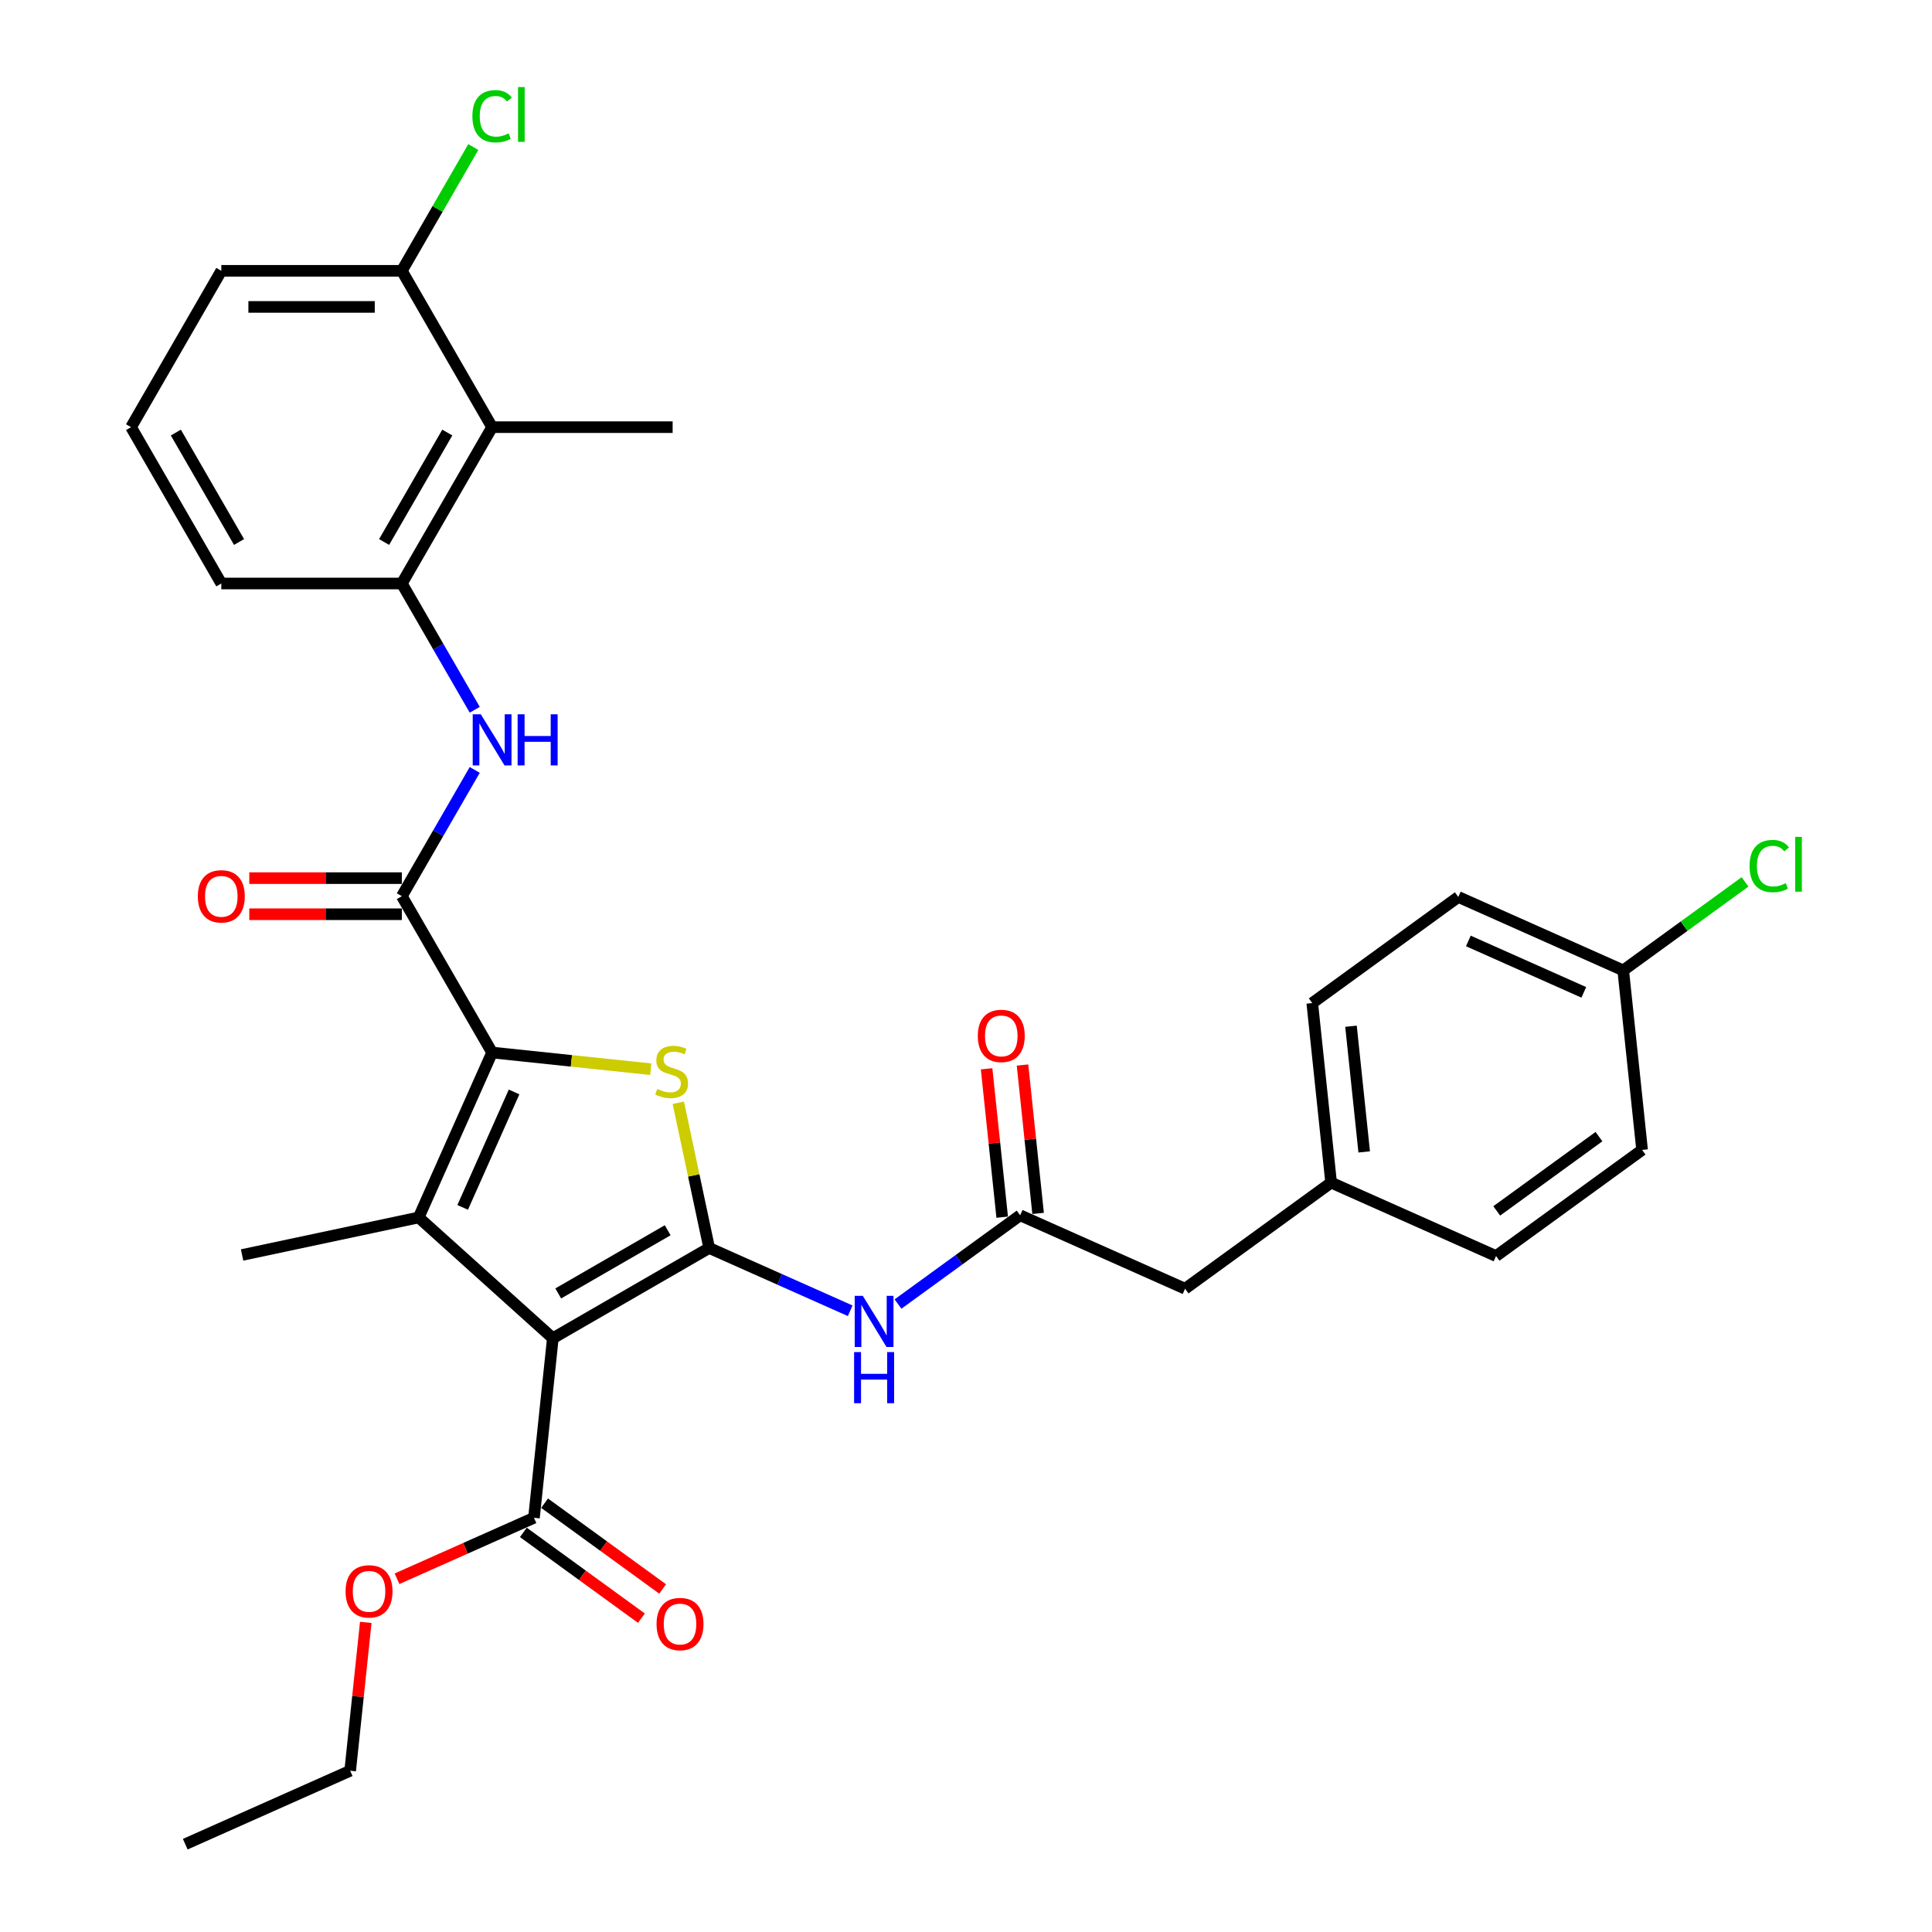 <?xml version='1.0' encoding='iso-8859-1'?>
<svg version='1.1' baseProfile='full'
              xmlns='http://www.w3.org/2000/svg'
                      xmlns:rdkit='http://www.rdkit.org/xml'
                      xmlns:xlink='http://www.w3.org/1999/xlink'
                  xml:space='preserve'
width='1000px' height='1000px' viewBox='0 0 1000 1000'>
<!-- END OF HEADER -->
<rect style='opacity:1.0;fill:#FFFFFF;stroke:none' width='1000' height='1000' x='0' y='0'> </rect>
<path class='bond-0' d='M 367.07,645.954 L 286.147,692.674' style='fill:none;fill-rule:evenodd;stroke:#000000;stroke-width:6px;stroke-linecap:butt;stroke-linejoin:miter;stroke-opacity:1' />
<path class='bond-0' d='M 345.587,636.777 L 288.941,669.482' style='fill:none;fill-rule:evenodd;stroke:#000000;stroke-width:6px;stroke-linecap:butt;stroke-linejoin:miter;stroke-opacity:1' />
<path class='bond-3' d='M 367.07,645.954 L 359.082,608.374' style='fill:none;fill-rule:evenodd;stroke:#000000;stroke-width:6px;stroke-linecap:butt;stroke-linejoin:miter;stroke-opacity:1' />
<path class='bond-3' d='M 359.082,608.374 L 351.094,570.794' style='fill:none;fill-rule:evenodd;stroke:#CCCC00;stroke-width:6px;stroke-linecap:butt;stroke-linejoin:miter;stroke-opacity:1' />
<path class='bond-5' d='M 367.07,645.954 L 403.565,662.203' style='fill:none;fill-rule:evenodd;stroke:#000000;stroke-width:6px;stroke-linecap:butt;stroke-linejoin:miter;stroke-opacity:1' />
<path class='bond-5' d='M 403.565,662.203 L 440.061,678.452' style='fill:none;fill-rule:evenodd;stroke:#0000FF;stroke-width:6px;stroke-linecap:butt;stroke-linejoin:miter;stroke-opacity:1' />
<path class='bond-2' d='M 286.147,692.674 L 216.707,630.15' style='fill:none;fill-rule:evenodd;stroke:#000000;stroke-width:6px;stroke-linecap:butt;stroke-linejoin:miter;stroke-opacity:1' />
<path class='bond-7' d='M 286.147,692.674 L 276.38,785.604' style='fill:none;fill-rule:evenodd;stroke:#000000;stroke-width:6px;stroke-linecap:butt;stroke-linejoin:miter;stroke-opacity:1' />
<path class='bond-1' d='M 254.713,544.787 L 295.767,549.102' style='fill:none;fill-rule:evenodd;stroke:#000000;stroke-width:6px;stroke-linecap:butt;stroke-linejoin:miter;stroke-opacity:1' />
<path class='bond-1' d='M 295.767,549.102 L 336.822,553.417' style='fill:none;fill-rule:evenodd;stroke:#CCCC00;stroke-width:6px;stroke-linecap:butt;stroke-linejoin:miter;stroke-opacity:1' />
<path class='bond-4' d='M 254.713,544.787 L 207.992,463.864' style='fill:none;fill-rule:evenodd;stroke:#000000;stroke-width:6px;stroke-linecap:butt;stroke-linejoin:miter;stroke-opacity:1' />
<path class='bond-32' d='M 254.713,544.787 L 216.707,630.15' style='fill:none;fill-rule:evenodd;stroke:#000000;stroke-width:6px;stroke-linecap:butt;stroke-linejoin:miter;stroke-opacity:1' />
<path class='bond-32' d='M 266.084,565.193 L 239.48,624.947' style='fill:none;fill-rule:evenodd;stroke:#000000;stroke-width:6px;stroke-linecap:butt;stroke-linejoin:miter;stroke-opacity:1' />
<path class='bond-16' d='M 216.707,630.15 L 125.307,649.577' style='fill:none;fill-rule:evenodd;stroke:#000000;stroke-width:6px;stroke-linecap:butt;stroke-linejoin:miter;stroke-opacity:1' />
<path class='bond-6' d='M 207.992,463.864 L 226.858,431.187' style='fill:none;fill-rule:evenodd;stroke:#000000;stroke-width:6px;stroke-linecap:butt;stroke-linejoin:miter;stroke-opacity:1' />
<path class='bond-6' d='M 226.858,431.187 L 245.725,398.509' style='fill:none;fill-rule:evenodd;stroke:#0000FF;stroke-width:6px;stroke-linecap:butt;stroke-linejoin:miter;stroke-opacity:1' />
<path class='bond-11' d='M 207.992,454.52 L 168.513,454.52' style='fill:none;fill-rule:evenodd;stroke:#000000;stroke-width:6px;stroke-linecap:butt;stroke-linejoin:miter;stroke-opacity:1' />
<path class='bond-11' d='M 168.513,454.52 L 129.034,454.52' style='fill:none;fill-rule:evenodd;stroke:#FF0000;stroke-width:6px;stroke-linecap:butt;stroke-linejoin:miter;stroke-opacity:1' />
<path class='bond-11' d='M 207.992,473.209 L 168.513,473.209' style='fill:none;fill-rule:evenodd;stroke:#000000;stroke-width:6px;stroke-linecap:butt;stroke-linejoin:miter;stroke-opacity:1' />
<path class='bond-11' d='M 168.513,473.209 L 129.034,473.209' style='fill:none;fill-rule:evenodd;stroke:#FF0000;stroke-width:6px;stroke-linecap:butt;stroke-linejoin:miter;stroke-opacity:1' />
<path class='bond-10' d='M 464.804,674.971 L 496.416,652.004' style='fill:none;fill-rule:evenodd;stroke:#0000FF;stroke-width:6px;stroke-linecap:butt;stroke-linejoin:miter;stroke-opacity:1' />
<path class='bond-10' d='M 496.416,652.004 L 528.028,629.036' style='fill:none;fill-rule:evenodd;stroke:#000000;stroke-width:6px;stroke-linecap:butt;stroke-linejoin:miter;stroke-opacity:1' />
<path class='bond-8' d='M 245.725,367.374 L 226.858,334.697' style='fill:none;fill-rule:evenodd;stroke:#0000FF;stroke-width:6px;stroke-linecap:butt;stroke-linejoin:miter;stroke-opacity:1' />
<path class='bond-8' d='M 226.858,334.697 L 207.992,302.019' style='fill:none;fill-rule:evenodd;stroke:#000000;stroke-width:6px;stroke-linecap:butt;stroke-linejoin:miter;stroke-opacity:1' />
<path class='bond-13' d='M 270.887,793.163 L 301.444,815.364' style='fill:none;fill-rule:evenodd;stroke:#000000;stroke-width:6px;stroke-linecap:butt;stroke-linejoin:miter;stroke-opacity:1' />
<path class='bond-13' d='M 301.444,815.364 L 332,837.564' style='fill:none;fill-rule:evenodd;stroke:#FF0000;stroke-width:6px;stroke-linecap:butt;stroke-linejoin:miter;stroke-opacity:1' />
<path class='bond-13' d='M 281.872,778.044 L 312.428,800.245' style='fill:none;fill-rule:evenodd;stroke:#000000;stroke-width:6px;stroke-linecap:butt;stroke-linejoin:miter;stroke-opacity:1' />
<path class='bond-13' d='M 312.428,800.245 L 342.984,822.445' style='fill:none;fill-rule:evenodd;stroke:#FF0000;stroke-width:6px;stroke-linecap:butt;stroke-linejoin:miter;stroke-opacity:1' />
<path class='bond-17' d='M 276.38,785.604 L 240.94,801.383' style='fill:none;fill-rule:evenodd;stroke:#000000;stroke-width:6px;stroke-linecap:butt;stroke-linejoin:miter;stroke-opacity:1' />
<path class='bond-17' d='M 240.94,801.383 L 205.5,817.162' style='fill:none;fill-rule:evenodd;stroke:#FF0000;stroke-width:6px;stroke-linecap:butt;stroke-linejoin:miter;stroke-opacity:1' />
<path class='bond-9' d='M 207.992,302.019 L 254.713,221.097' style='fill:none;fill-rule:evenodd;stroke:#000000;stroke-width:6px;stroke-linecap:butt;stroke-linejoin:miter;stroke-opacity:1' />
<path class='bond-9' d='M 198.816,280.537 L 231.52,223.891' style='fill:none;fill-rule:evenodd;stroke:#000000;stroke-width:6px;stroke-linecap:butt;stroke-linejoin:miter;stroke-opacity:1' />
<path class='bond-26' d='M 207.992,302.019 L 114.551,302.019' style='fill:none;fill-rule:evenodd;stroke:#000000;stroke-width:6px;stroke-linecap:butt;stroke-linejoin:miter;stroke-opacity:1' />
<path class='bond-12' d='M 254.713,221.097 L 207.992,140.174' style='fill:none;fill-rule:evenodd;stroke:#000000;stroke-width:6px;stroke-linecap:butt;stroke-linejoin:miter;stroke-opacity:1' />
<path class='bond-27' d='M 254.713,221.097 L 348.154,221.097' style='fill:none;fill-rule:evenodd;stroke:#000000;stroke-width:6px;stroke-linecap:butt;stroke-linejoin:miter;stroke-opacity:1' />
<path class='bond-14' d='M 537.321,628.06 L 533.285,589.659' style='fill:none;fill-rule:evenodd;stroke:#000000;stroke-width:6px;stroke-linecap:butt;stroke-linejoin:miter;stroke-opacity:1' />
<path class='bond-14' d='M 533.285,589.659 L 529.249,551.258' style='fill:none;fill-rule:evenodd;stroke:#FF0000;stroke-width:6px;stroke-linecap:butt;stroke-linejoin:miter;stroke-opacity:1' />
<path class='bond-14' d='M 518.735,630.013 L 514.699,591.612' style='fill:none;fill-rule:evenodd;stroke:#000000;stroke-width:6px;stroke-linecap:butt;stroke-linejoin:miter;stroke-opacity:1' />
<path class='bond-14' d='M 514.699,591.612 L 510.663,553.212' style='fill:none;fill-rule:evenodd;stroke:#FF0000;stroke-width:6px;stroke-linecap:butt;stroke-linejoin:miter;stroke-opacity:1' />
<path class='bond-15' d='M 528.028,629.036 L 613.391,667.042' style='fill:none;fill-rule:evenodd;stroke:#000000;stroke-width:6px;stroke-linecap:butt;stroke-linejoin:miter;stroke-opacity:1' />
<path class='bond-20' d='M 207.992,140.174 L 226.486,108.141' style='fill:none;fill-rule:evenodd;stroke:#000000;stroke-width:6px;stroke-linecap:butt;stroke-linejoin:miter;stroke-opacity:1' />
<path class='bond-20' d='M 226.486,108.141 L 244.98,76.108' style='fill:none;fill-rule:evenodd;stroke:#00CC00;stroke-width:6px;stroke-linecap:butt;stroke-linejoin:miter;stroke-opacity:1' />
<path class='bond-34' d='M 207.992,140.174 L 114.551,140.174' style='fill:none;fill-rule:evenodd;stroke:#000000;stroke-width:6px;stroke-linecap:butt;stroke-linejoin:miter;stroke-opacity:1' />
<path class='bond-34' d='M 193.976,158.862 L 128.567,158.862' style='fill:none;fill-rule:evenodd;stroke:#000000;stroke-width:6px;stroke-linecap:butt;stroke-linejoin:miter;stroke-opacity:1' />
<path class='bond-18' d='M 613.391,667.042 L 688.987,612.119' style='fill:none;fill-rule:evenodd;stroke:#000000;stroke-width:6px;stroke-linecap:butt;stroke-linejoin:miter;stroke-opacity:1' />
<path class='bond-30' d='M 189.322,839.738 L 185.286,878.139' style='fill:none;fill-rule:evenodd;stroke:#FF0000;stroke-width:6px;stroke-linecap:butt;stroke-linejoin:miter;stroke-opacity:1' />
<path class='bond-30' d='M 185.286,878.139 L 181.25,916.539' style='fill:none;fill-rule:evenodd;stroke:#000000;stroke-width:6px;stroke-linecap:butt;stroke-linejoin:miter;stroke-opacity:1' />
<path class='bond-24' d='M 688.987,612.119 L 774.35,650.125' style='fill:none;fill-rule:evenodd;stroke:#000000;stroke-width:6px;stroke-linecap:butt;stroke-linejoin:miter;stroke-opacity:1' />
<path class='bond-25' d='M 688.987,612.119 L 679.22,519.189' style='fill:none;fill-rule:evenodd;stroke:#000000;stroke-width:6px;stroke-linecap:butt;stroke-linejoin:miter;stroke-opacity:1' />
<path class='bond-25' d='M 706.108,596.226 L 699.271,531.175' style='fill:none;fill-rule:evenodd;stroke:#000000;stroke-width:6px;stroke-linecap:butt;stroke-linejoin:miter;stroke-opacity:1' />
<path class='bond-19' d='M 840.178,502.272 L 754.815,464.266' style='fill:none;fill-rule:evenodd;stroke:#000000;stroke-width:6px;stroke-linecap:butt;stroke-linejoin:miter;stroke-opacity:1' />
<path class='bond-19' d='M 819.773,513.644 L 760.018,487.039' style='fill:none;fill-rule:evenodd;stroke:#000000;stroke-width:6px;stroke-linecap:butt;stroke-linejoin:miter;stroke-opacity:1' />
<path class='bond-21' d='M 840.178,502.272 L 871.706,479.366' style='fill:none;fill-rule:evenodd;stroke:#000000;stroke-width:6px;stroke-linecap:butt;stroke-linejoin:miter;stroke-opacity:1' />
<path class='bond-21' d='M 871.706,479.366 L 903.234,456.459' style='fill:none;fill-rule:evenodd;stroke:#00CC00;stroke-width:6px;stroke-linecap:butt;stroke-linejoin:miter;stroke-opacity:1' />
<path class='bond-33' d='M 840.178,502.272 L 849.945,595.201' style='fill:none;fill-rule:evenodd;stroke:#000000;stroke-width:6px;stroke-linecap:butt;stroke-linejoin:miter;stroke-opacity:1' />
<path class='bond-22' d='M 754.815,464.266 L 679.22,519.189' style='fill:none;fill-rule:evenodd;stroke:#000000;stroke-width:6px;stroke-linecap:butt;stroke-linejoin:miter;stroke-opacity:1' />
<path class='bond-23' d='M 849.945,595.201 L 774.35,650.125' style='fill:none;fill-rule:evenodd;stroke:#000000;stroke-width:6px;stroke-linecap:butt;stroke-linejoin:miter;stroke-opacity:1' />
<path class='bond-23' d='M 827.621,588.321 L 774.704,626.767' style='fill:none;fill-rule:evenodd;stroke:#000000;stroke-width:6px;stroke-linecap:butt;stroke-linejoin:miter;stroke-opacity:1' />
<path class='bond-28' d='M 114.551,302.019 L 67.83,221.097' style='fill:none;fill-rule:evenodd;stroke:#000000;stroke-width:6px;stroke-linecap:butt;stroke-linejoin:miter;stroke-opacity:1' />
<path class='bond-28' d='M 123.727,280.537 L 91.022,223.891' style='fill:none;fill-rule:evenodd;stroke:#000000;stroke-width:6px;stroke-linecap:butt;stroke-linejoin:miter;stroke-opacity:1' />
<path class='bond-29' d='M 67.83,221.097 L 114.551,140.174' style='fill:none;fill-rule:evenodd;stroke:#000000;stroke-width:6px;stroke-linecap:butt;stroke-linejoin:miter;stroke-opacity:1' />
<path class='bond-31' d='M 181.25,916.539 L 95.887,954.545' style='fill:none;fill-rule:evenodd;stroke:#000000;stroke-width:6px;stroke-linecap:butt;stroke-linejoin:miter;stroke-opacity:1' />
<path  class='atom-4' d='M 340.167 563.637
Q 340.466 563.749, 341.699 564.272
Q 342.933 564.795, 344.278 565.132
Q 345.661 565.431, 347.007 565.431
Q 349.511 565.431, 350.969 564.235
Q 352.426 563.001, 352.426 560.871
Q 352.426 559.413, 351.679 558.516
Q 350.969 557.619, 349.847 557.133
Q 348.726 556.647, 346.857 556.087
Q 344.502 555.377, 343.082 554.704
Q 341.699 554.031, 340.69 552.611
Q 339.718 551.19, 339.718 548.798
Q 339.718 545.472, 341.961 543.416
Q 344.241 541.36, 348.726 541.36
Q 351.791 541.36, 355.267 542.818
L 354.407 545.696
Q 351.23 544.388, 348.838 544.388
Q 346.259 544.388, 344.839 545.472
Q 343.419 546.518, 343.456 548.35
Q 343.456 549.77, 344.166 550.63
Q 344.914 551.489, 345.96 551.975
Q 347.044 552.461, 348.838 553.022
Q 351.23 553.769, 352.651 554.517
Q 354.071 555.264, 355.08 556.797
Q 356.127 558.292, 356.127 560.871
Q 356.127 564.534, 353.66 566.515
Q 351.23 568.458, 347.156 568.458
Q 344.802 568.458, 343.007 567.935
Q 341.251 567.449, 339.158 566.59
L 340.167 563.637
' fill='#CCCC00'/>
<path  class='atom-6' d='M 446.583 670.728
L 455.255 684.745
Q 456.114 686.128, 457.497 688.632
Q 458.88 691.136, 458.955 691.286
L 458.955 670.728
L 462.468 670.728
L 462.468 697.191
L 458.843 697.191
L 449.536 681.867
Q 448.452 680.073, 447.293 678.017
Q 446.172 675.961, 445.836 675.326
L 445.836 697.191
L 442.397 697.191
L 442.397 670.728
L 446.583 670.728
' fill='#0000FF'/>
<path  class='atom-6' d='M 442.079 699.837
L 445.667 699.837
L 445.667 711.088
L 459.198 711.088
L 459.198 699.837
L 462.786 699.837
L 462.786 726.3
L 459.198 726.3
L 459.198 714.078
L 445.667 714.078
L 445.667 726.3
L 442.079 726.3
L 442.079 699.837
' fill='#0000FF'/>
<path  class='atom-7' d='M 248.863 369.711
L 257.535 383.727
Q 258.394 385.11, 259.777 387.614
Q 261.16 390.118, 261.235 390.268
L 261.235 369.711
L 264.748 369.711
L 264.748 396.173
L 261.123 396.173
L 251.816 380.849
Q 250.732 379.055, 249.573 376.999
Q 248.452 374.943, 248.116 374.308
L 248.116 396.173
L 244.677 396.173
L 244.677 369.711
L 248.863 369.711
' fill='#0000FF'/>
<path  class='atom-7' d='M 267.925 369.711
L 271.513 369.711
L 271.513 380.961
L 285.044 380.961
L 285.044 369.711
L 288.632 369.711
L 288.632 396.173
L 285.044 396.173
L 285.044 383.951
L 271.513 383.951
L 271.513 396.173
L 267.925 396.173
L 267.925 369.711
' fill='#0000FF'/>
<path  class='atom-12' d='M 102.403 463.939
Q 102.403 457.585, 105.543 454.034
Q 108.682 450.484, 114.551 450.484
Q 120.419 450.484, 123.558 454.034
Q 126.698 457.585, 126.698 463.939
Q 126.698 470.368, 123.521 474.031
Q 120.344 477.656, 114.551 477.656
Q 108.72 477.656, 105.543 474.031
Q 102.403 470.405, 102.403 463.939
M 114.551 474.666
Q 118.587 474.666, 120.755 471.975
Q 122.96 469.247, 122.96 463.939
Q 122.96 458.744, 120.755 456.127
Q 118.587 453.474, 114.551 453.474
Q 110.514 453.474, 108.309 456.09
Q 106.141 458.706, 106.141 463.939
Q 106.141 469.284, 108.309 471.975
Q 110.514 474.666, 114.551 474.666
' fill='#FF0000'/>
<path  class='atom-14' d='M 339.828 840.602
Q 339.828 834.248, 342.968 830.697
Q 346.107 827.147, 351.975 827.147
Q 357.844 827.147, 360.983 830.697
Q 364.123 834.248, 364.123 840.602
Q 364.123 847.031, 360.946 850.694
Q 357.769 854.319, 351.975 854.319
Q 346.145 854.319, 342.968 850.694
Q 339.828 847.068, 339.828 840.602
M 351.975 851.329
Q 356.012 851.329, 358.18 848.638
Q 360.385 845.91, 360.385 840.602
Q 360.385 835.407, 358.18 832.79
Q 356.012 830.137, 351.975 830.137
Q 347.939 830.137, 345.734 832.753
Q 343.566 835.369, 343.566 840.602
Q 343.566 845.947, 345.734 848.638
Q 347.939 851.329, 351.975 851.329
' fill='#FF0000'/>
<path  class='atom-15' d='M 506.114 536.182
Q 506.114 529.828, 509.253 526.277
Q 512.393 522.726, 518.261 522.726
Q 524.129 522.726, 527.269 526.277
Q 530.408 529.828, 530.408 536.182
Q 530.408 542.61, 527.231 546.273
Q 524.054 549.899, 518.261 549.899
Q 512.43 549.899, 509.253 546.273
Q 506.114 542.648, 506.114 536.182
M 518.261 546.909
Q 522.298 546.909, 524.465 544.218
Q 526.671 541.489, 526.671 536.182
Q 526.671 530.986, 524.465 528.37
Q 522.298 525.716, 518.261 525.716
Q 514.224 525.716, 512.019 528.333
Q 509.851 530.949, 509.851 536.182
Q 509.851 541.526, 512.019 544.218
Q 514.224 546.909, 518.261 546.909
' fill='#FF0000'/>
<path  class='atom-18' d='M 178.869 823.685
Q 178.869 817.331, 182.009 813.78
Q 185.149 810.229, 191.017 810.229
Q 196.885 810.229, 200.025 813.78
Q 203.164 817.331, 203.164 823.685
Q 203.164 830.113, 199.987 833.776
Q 196.81 837.402, 191.017 837.402
Q 185.186 837.402, 182.009 833.776
Q 178.869 830.151, 178.869 823.685
M 191.017 834.412
Q 195.054 834.412, 197.221 831.721
Q 199.427 828.992, 199.427 823.685
Q 199.427 818.489, 197.221 815.873
Q 195.054 813.219, 191.017 813.219
Q 186.98 813.219, 184.775 815.836
Q 182.607 818.452, 182.607 823.685
Q 182.607 829.03, 184.775 831.721
Q 186.98 834.412, 191.017 834.412
' fill='#FF0000'/>
<path  class='atom-21' d='M 244.509 60.167
Q 244.509 53.589, 247.574 50.15
Q 250.676 46.674, 256.544 46.674
Q 262.001 46.674, 264.916 50.524
L 262.45 52.542
Q 260.319 49.739, 256.544 49.739
Q 252.545 49.739, 250.414 52.43
Q 248.321 55.084, 248.321 60.167
Q 248.321 65.4, 250.489 68.091
Q 252.694 70.782, 256.955 70.782
Q 259.871 70.782, 263.272 69.025
L 264.318 71.829
Q 262.935 72.726, 260.842 73.249
Q 258.749 73.772, 256.432 73.772
Q 250.676 73.772, 247.574 70.259
Q 244.509 66.745, 244.509 60.167
' fill='#00CC00'/>
<path  class='atom-21' d='M 268.131 45.067
L 271.569 45.067
L 271.569 73.436
L 268.131 73.436
L 268.131 45.067
' fill='#00CC00'/>
<path  class='atom-22' d='M 905.57 448.264
Q 905.57 441.686, 908.635 438.247
Q 911.737 434.771, 917.605 434.771
Q 923.062 434.771, 925.978 438.621
L 923.511 440.639
Q 921.38 437.836, 917.605 437.836
Q 913.606 437.836, 911.476 440.527
Q 909.382 443.181, 909.382 448.264
Q 909.382 453.497, 911.55 456.188
Q 913.755 458.879, 918.016 458.879
Q 920.932 458.879, 924.333 457.122
L 925.38 459.926
Q 923.997 460.823, 921.904 461.346
Q 919.81 461.869, 917.493 461.869
Q 911.737 461.869, 908.635 458.356
Q 905.57 454.843, 905.57 448.264
' fill='#00CC00'/>
<path  class='atom-22' d='M 929.192 433.164
L 932.631 433.164
L 932.631 461.533
L 929.192 461.533
L 929.192 433.164
' fill='#00CC00'/>
</svg>
